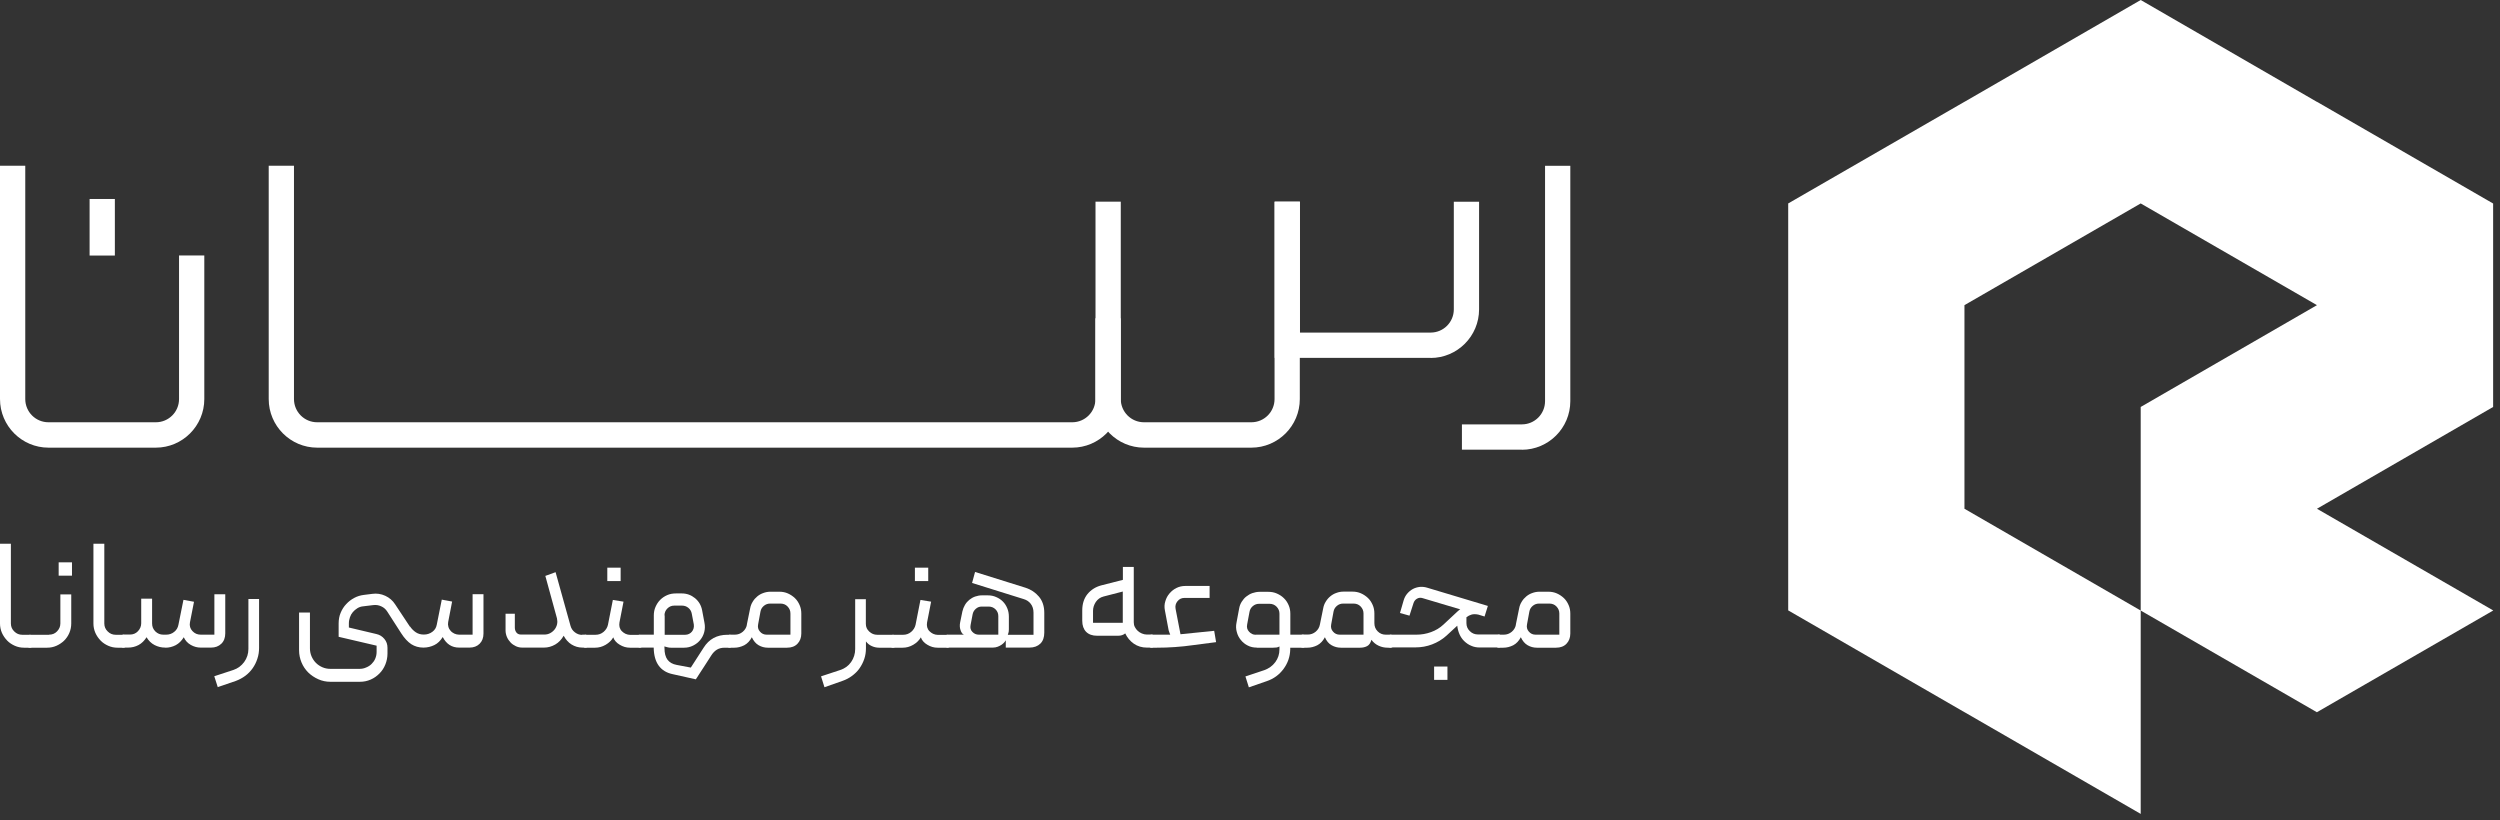 <svg width="320" height="105" viewBox="0 0 320 105" fill="none" xmlns="http://www.w3.org/2000/svg">
<rect x="0" y="0" width="320" height="105" fill="#333333" stroke="none"/>
<g clip-path="url(#clip0_3_458)">
<path d="M319.12 26.05L296.57 13.03H296.55L274.01 0L251.46 13.03H251.45L228.89 26.04V26.05V52.09V78.13L251.45 91.16H251.46L274.01 104.18V78.15L251.45 65.12V39.06L274.01 26.04L296.57 39.06L274.01 52.09V78.15L296.55 91.16H296.57L319.12 78.15V78.13L296.57 65.12L319.12 52.09V26.05Z" fill="rgb(255, 255, 255)"/>
<path d="M4.123 82.619C4.123 82.811 4.027 82.906 3.836 82.906H3.085C2.662 82.906 2.266 82.824 1.898 82.66C1.529 82.496 1.188 82.277 0.915 81.99C0.642 81.703 0.41 81.375 0.246 81.005C0.082 80.623 0 80.226 0 79.816V69.6H1.393V79.802C1.393 80.212 1.543 80.554 1.829 80.828C2.116 81.115 2.457 81.252 2.853 81.252H3.836C3.918 81.252 3.986 81.279 4.041 81.347C4.096 81.402 4.123 81.484 4.123 81.552V82.619Z" fill="rgb(255, 255, 255)"/>
<path d="M6.28 81.238C6.69 81.238 7.031 81.101 7.304 80.814C7.577 80.527 7.727 80.198 7.727 79.802V76.082H9.12V79.802C9.12 80.226 9.038 80.636 8.874 81.019C8.71 81.402 8.492 81.716 8.205 82.004C7.918 82.277 7.591 82.496 7.222 82.66C6.853 82.824 6.457 82.906 6.021 82.906H3.823C3.631 82.906 3.536 82.811 3.536 82.619V81.552C3.536 81.47 3.563 81.402 3.618 81.347C3.672 81.293 3.741 81.251 3.823 81.251H6.266L6.28 81.238ZM7.509 73.689H9.215V71.98H7.509V73.689Z" fill="rgb(255, 255, 255)"/>
<path d="M16.082 82.619C16.082 82.811 15.987 82.906 15.796 82.906H15.045C14.621 82.906 14.226 82.824 13.857 82.66C13.488 82.496 13.147 82.277 12.874 81.99C12.601 81.703 12.369 81.375 12.205 81.005C12.041 80.623 11.959 80.226 11.959 79.816V69.6H13.352V79.802C13.352 80.212 13.502 80.554 13.789 80.828C14.075 81.115 14.417 81.252 14.813 81.252H15.796C15.877 81.252 15.946 81.279 16 81.347C16.055 81.402 16.082 81.484 16.082 81.552V82.619Z" fill="rgb(255, 255, 255)"/>
<path d="M21.134 82.893C20.656 82.893 20.205 82.783 19.782 82.564C19.359 82.346 19.017 82.004 18.758 81.566C18.485 82.004 18.144 82.346 17.734 82.564C17.325 82.783 16.874 82.893 16.383 82.893H15.796C15.604 82.893 15.509 82.797 15.509 82.605V81.511C15.509 81.429 15.536 81.361 15.604 81.306C15.659 81.251 15.727 81.224 15.796 81.224H16.628C17.038 81.224 17.379 81.087 17.652 80.8C17.925 80.513 18.075 80.171 18.075 79.775V76.629H19.468V79.802C19.468 80.212 19.605 80.54 19.891 80.828C20.178 81.101 20.506 81.238 20.901 81.238H21.27C21.666 81.238 22.007 81.115 22.294 80.882C22.594 80.65 22.772 80.335 22.84 79.966L23.482 76.78L24.833 77.026L24.314 79.665C24.233 80.089 24.342 80.472 24.628 80.773C24.915 81.087 25.27 81.238 25.707 81.238H27.441V76.069H28.833V81.074C28.833 81.621 28.669 82.072 28.328 82.4C27.987 82.728 27.55 82.893 27.017 82.893H25.693C25.256 82.893 24.833 82.783 24.424 82.551C24.014 82.318 23.714 81.99 23.523 81.566C23.25 82.017 22.908 82.359 22.499 82.578C22.076 82.797 21.639 82.906 21.174 82.906L21.134 82.893Z" fill="rgb(255, 255, 255)"/>
<path d="M27.864 87.925L27.427 86.558L29.884 85.751C30.444 85.559 30.908 85.217 31.263 84.725C31.618 84.233 31.796 83.672 31.796 83.07V76.67H33.161V82.947C33.161 83.412 33.093 83.877 32.943 84.315C32.806 84.752 32.601 85.163 32.342 85.532C32.082 85.901 31.768 86.229 31.4 86.503C31.031 86.776 30.622 86.995 30.185 87.159L27.864 87.953V87.925Z" fill="rgb(255, 255, 255)"/>
<path d="M52.479 80.185C52.697 80.499 52.943 80.746 53.23 80.937C53.516 81.129 53.858 81.224 54.254 81.224C54.677 81.224 55.032 81.101 55.346 80.869C55.66 80.636 55.837 80.335 55.905 79.966L56.547 76.752L57.871 76.998L57.366 79.624C57.325 79.829 57.339 80.021 57.394 80.226C57.448 80.431 57.544 80.595 57.68 80.746C57.803 80.896 57.967 81.005 58.158 81.101C58.349 81.183 58.554 81.238 58.759 81.238H60.492V76.055H61.885V81.101C61.885 81.635 61.721 82.072 61.394 82.4C61.066 82.728 60.629 82.893 60.097 82.893H58.772C57.83 82.893 57.134 82.441 56.67 81.539C56.383 82.004 56.028 82.359 55.605 82.564C55.182 82.77 54.718 82.893 54.199 82.893C53.612 82.893 53.093 82.742 52.643 82.455C52.192 82.154 51.755 81.689 51.346 81.046L49.571 78.284C49.38 77.983 49.134 77.764 48.806 77.614C48.479 77.463 48.151 77.409 47.796 77.45L46.444 77.614C46.185 77.641 45.953 77.723 45.735 77.86C45.516 77.997 45.325 78.161 45.161 78.352C44.997 78.544 44.874 78.763 44.793 79.009C44.711 79.255 44.656 79.501 44.656 79.775V80.322L48.178 81.156C48.602 81.252 48.929 81.457 49.202 81.785C49.475 82.113 49.598 82.482 49.598 82.92V83.645C49.598 84.137 49.503 84.616 49.325 85.053C49.148 85.491 48.902 85.874 48.574 86.202C48.247 86.53 47.892 86.79 47.455 86.982C47.018 87.173 46.567 87.269 46.062 87.269H42.294C41.748 87.269 41.216 87.159 40.738 86.941C40.246 86.722 39.823 86.435 39.455 86.079C39.086 85.71 38.799 85.286 38.594 84.793C38.39 84.301 38.281 83.782 38.281 83.234V78.407H39.673V82.988C39.673 83.358 39.741 83.686 39.878 84.014C40.014 84.329 40.206 84.616 40.438 84.848C40.683 85.094 40.956 85.272 41.27 85.409C41.584 85.546 41.926 85.614 42.294 85.614H46.021C46.322 85.614 46.595 85.559 46.868 85.436C47.141 85.327 47.373 85.177 47.564 84.985C47.755 84.793 47.919 84.575 48.028 84.315C48.137 84.055 48.206 83.768 48.206 83.453V82.647L43.346 81.511V79.802C43.346 79.31 43.427 78.845 43.605 78.434C43.782 78.01 44.014 77.641 44.315 77.327C44.615 76.998 44.956 76.739 45.339 76.534C45.721 76.328 46.13 76.205 46.554 76.151L47.646 76.014C48.219 75.932 48.779 76.014 49.312 76.26C49.844 76.506 50.267 76.875 50.567 77.34L52.479 80.226V80.185Z" fill="rgb(255, 255, 255)"/>
<path d="M74.513 81.238H74.936C75.018 81.238 75.087 81.265 75.141 81.334C75.196 81.402 75.223 81.47 75.223 81.539V82.606C75.223 82.797 75.128 82.893 74.936 82.893H74.554C74.049 82.893 73.585 82.756 73.162 82.496C72.738 82.236 72.411 81.853 72.151 81.375C71.878 81.853 71.523 82.236 71.073 82.496C70.622 82.756 70.144 82.893 69.626 82.893H66.868C66.568 82.893 66.295 82.838 66.035 82.715C65.776 82.592 65.544 82.441 65.353 82.236C65.162 82.031 64.998 81.799 64.888 81.539C64.779 81.279 64.711 80.992 64.711 80.704V78.558H65.899V80.335C65.899 80.582 65.967 80.787 66.103 80.964C66.24 81.142 66.445 81.224 66.704 81.224H69.653C69.94 81.224 70.186 81.169 70.418 81.046C70.65 80.923 70.841 80.759 70.991 80.568C71.141 80.376 71.25 80.144 71.305 79.898C71.36 79.651 71.346 79.392 71.291 79.145L69.803 73.716L71.114 73.238L73.025 80.103C73.121 80.445 73.298 80.718 73.585 80.937C73.872 81.156 74.172 81.265 74.527 81.265L74.513 81.238Z" fill="rgb(255, 255, 255)"/>
<path d="M82.186 82.619C82.186 82.811 82.09 82.906 81.899 82.906H80.643C80.411 82.906 80.193 82.879 79.96 82.811C79.728 82.742 79.524 82.647 79.319 82.523C79.114 82.4 78.937 82.264 78.8 82.1C78.65 81.935 78.554 81.758 78.5 81.58C78.268 81.976 77.94 82.291 77.517 82.537C77.094 82.783 76.643 82.906 76.179 82.906H74.923C74.732 82.906 74.636 82.811 74.636 82.619V81.552C74.636 81.47 74.663 81.402 74.718 81.347C74.773 81.293 74.841 81.252 74.923 81.252H76.233C76.629 81.252 76.957 81.129 77.257 80.882C77.544 80.636 77.735 80.335 77.817 79.98L78.445 76.793L79.81 77.012L79.291 79.679C79.251 79.884 79.264 80.076 79.305 80.281C79.36 80.472 79.455 80.65 79.592 80.787C79.728 80.923 79.892 81.046 80.07 81.129C80.261 81.211 80.466 81.265 80.67 81.265H81.899C81.981 81.265 82.049 81.293 82.104 81.361C82.159 81.429 82.186 81.498 82.186 81.566V82.633V82.619ZM77.735 74.373H79.442V72.663H77.735V74.373Z" fill="rgb(255, 255, 255)"/>
<path d="M83.688 81.238V78.776C83.688 78.38 83.756 78.024 83.906 77.682C84.056 77.34 84.247 77.039 84.507 76.779C84.766 76.52 85.053 76.328 85.394 76.178C85.735 76.027 86.104 75.959 86.513 75.959H87.278C87.906 75.959 88.466 76.164 88.957 76.561C89.449 76.971 89.749 77.477 89.872 78.12L90.172 79.72C90.254 80.13 90.24 80.513 90.145 80.896C90.049 81.279 89.872 81.621 89.626 81.921C89.38 82.222 89.08 82.455 88.725 82.633C88.37 82.811 87.988 82.906 87.565 82.906H85.872C85.722 82.906 85.585 82.892 85.449 82.852C85.312 82.824 85.175 82.783 85.039 82.742C85.039 82.742 85.053 82.811 85.053 82.947C85.053 83.59 85.175 84.082 85.435 84.438C85.694 84.78 86.077 85.012 86.609 85.108L88.425 85.45L90.063 82.906C90.759 81.799 91.769 81.251 93.107 81.251H93.394C93.585 81.251 93.681 81.347 93.681 81.539V82.605C93.681 82.687 93.653 82.756 93.599 82.811C93.544 82.865 93.476 82.906 93.394 82.906H92.766C92.37 82.906 92.043 82.988 91.769 83.152C91.496 83.317 91.237 83.576 91.019 83.932C90.991 83.973 90.923 84.069 90.828 84.233C90.732 84.397 90.609 84.588 90.459 84.807C90.309 85.026 90.172 85.258 90.008 85.505C89.845 85.751 89.694 85.969 89.572 86.175C89.435 86.38 89.326 86.558 89.23 86.708C89.135 86.858 89.08 86.941 89.066 86.954L86.063 86.284C85.312 86.12 84.725 85.764 84.316 85.204C83.906 84.643 83.688 83.877 83.674 82.892H81.899C81.817 82.892 81.749 82.865 81.694 82.797C81.64 82.728 81.612 82.66 81.612 82.592V81.525C81.612 81.334 81.708 81.238 81.899 81.238H83.674H83.688ZM85.08 78.763V81.251H87.715C87.892 81.251 88.056 81.21 88.193 81.142C88.343 81.074 88.466 80.964 88.561 80.855C88.657 80.732 88.739 80.595 88.78 80.431C88.821 80.267 88.834 80.103 88.807 79.925L88.548 78.557C88.493 78.243 88.343 77.997 88.111 77.805C87.879 77.614 87.606 77.518 87.292 77.518H86.309C85.954 77.518 85.667 77.641 85.421 77.887C85.175 78.133 85.053 78.434 85.053 78.79L85.08 78.763Z" fill="rgb(255, 255, 255)"/>
<path d="M95.592 79.966L96.015 77.887C96.07 77.573 96.179 77.286 96.343 77.026C96.507 76.752 96.698 76.534 96.93 76.342C97.162 76.151 97.421 76 97.708 75.904C97.995 75.795 98.309 75.74 98.623 75.74H99.756C100.152 75.74 100.507 75.809 100.848 75.959C101.189 76.11 101.49 76.315 101.749 76.561C102.009 76.807 102.2 77.108 102.35 77.45C102.5 77.792 102.568 78.147 102.568 78.544V81.088C102.568 81.621 102.404 82.058 102.077 82.4C101.749 82.742 101.299 82.906 100.739 82.906H98.281C97.858 82.906 97.462 82.797 97.107 82.592C96.752 82.387 96.452 82.045 96.234 81.566C95.988 82.031 95.674 82.373 95.264 82.592C94.855 82.797 94.432 82.906 93.995 82.906H93.408C93.217 82.906 93.121 82.811 93.121 82.619V81.525C93.121 81.525 93.148 81.388 93.203 81.334C93.258 81.279 93.326 81.238 93.408 81.238H94.049C94.445 81.238 94.773 81.115 95.073 80.869C95.36 80.623 95.537 80.322 95.606 79.966H95.592ZM98.118 81.238H101.176V78.53C101.176 78.175 101.053 77.887 100.807 77.628C100.561 77.368 100.247 77.258 99.892 77.258H98.582C98.268 77.258 98.008 77.354 97.776 77.546C97.544 77.737 97.394 77.983 97.34 78.284L97.039 79.925C96.971 80.281 97.039 80.582 97.271 80.841C97.49 81.101 97.776 81.238 98.131 81.238H98.118Z" fill="rgb(255, 255, 255)"/>
<path d="M110.828 76.684V79.857C110.828 80.253 110.978 80.582 111.265 80.841C111.551 81.115 111.893 81.252 112.289 81.252H114.309C114.391 81.252 114.459 81.279 114.514 81.347C114.569 81.416 114.596 81.484 114.596 81.552V82.619C114.596 82.811 114.5 82.906 114.309 82.906H112.534C112.207 82.906 111.893 82.838 111.592 82.701C111.278 82.564 111.033 82.359 110.841 82.1V82.988C110.841 83.453 110.773 83.918 110.623 84.356C110.473 84.794 110.268 85.19 110.009 85.559C109.749 85.929 109.422 86.243 109.053 86.517C108.684 86.79 108.261 87.009 107.824 87.159L105.531 87.966L105.094 86.571L107.538 85.765C108.125 85.573 108.603 85.231 108.944 84.739C109.285 84.247 109.463 83.686 109.463 83.084V76.698H110.855L110.828 76.684Z" fill="rgb(255, 255, 255)"/>
<path d="M121.558 82.619C121.558 82.811 121.463 82.906 121.272 82.906H120.016C119.784 82.906 119.565 82.879 119.333 82.811C119.101 82.742 118.896 82.647 118.691 82.523C118.487 82.4 118.309 82.264 118.173 82.1C118.023 81.935 117.927 81.758 117.872 81.58C117.64 81.976 117.313 82.291 116.889 82.537C116.466 82.783 116.016 82.906 115.551 82.906H114.295C114.104 82.906 114.009 82.811 114.009 82.619V81.552C114.009 81.47 114.036 81.402 114.091 81.347C114.145 81.293 114.214 81.252 114.295 81.252H115.606C116.002 81.252 116.33 81.129 116.63 80.882C116.917 80.636 117.108 80.335 117.19 79.98L117.818 76.793L119.183 77.012L118.664 79.679C118.623 79.884 118.637 80.076 118.678 80.281C118.732 80.472 118.828 80.65 118.964 80.787C119.101 80.923 119.265 81.046 119.442 81.129C119.633 81.211 119.838 81.265 120.043 81.265H121.272C121.354 81.265 121.422 81.293 121.476 81.361C121.531 81.429 121.558 81.498 121.558 81.566V82.633V82.619ZM117.108 74.373H118.814V72.663H117.108V74.373Z" fill="rgb(255, 255, 255)"/>
<path d="M121.272 82.893C121.272 82.893 121.135 82.865 121.081 82.811C121.026 82.756 120.985 82.701 120.985 82.633V81.498C120.985 81.416 121.012 81.347 121.081 81.306C121.149 81.265 121.203 81.238 121.272 81.238H123.388C123.197 81.169 123.06 80.978 122.951 80.663C122.842 80.349 122.828 80.021 122.896 79.679L123.183 78.27C123.251 77.969 123.36 77.696 123.511 77.436C123.661 77.176 123.852 76.957 124.07 76.78C124.289 76.602 124.548 76.451 124.821 76.356C125.108 76.26 125.395 76.205 125.681 76.205H126.432C126.828 76.205 127.183 76.274 127.511 76.424C127.838 76.561 128.125 76.752 128.371 76.999C128.617 77.245 128.794 77.532 128.931 77.86C129.067 78.188 129.135 78.544 129.135 78.927V80.568C129.135 80.787 129.108 80.951 129.067 81.046C129.026 81.156 128.999 81.224 128.999 81.252H132.289V78.421C132.289 77.969 132.166 77.587 131.934 77.286C131.702 76.985 131.402 76.793 131.033 76.684L124.425 74.619L124.808 73.21L131.279 75.234C131.961 75.453 132.535 75.836 132.985 76.369C133.436 76.903 133.668 77.6 133.668 78.434V80.978C133.668 81.58 133.504 82.058 133.163 82.387C132.821 82.715 132.357 82.893 131.757 82.893H128.739V81.949C128.739 81.949 128.657 82.1 128.562 82.209C128.466 82.318 128.357 82.414 128.207 82.523C128.057 82.619 127.893 82.715 127.702 82.783C127.511 82.852 127.306 82.893 127.074 82.893H121.244H121.272ZM127.784 81.238V78.858C127.784 78.516 127.661 78.229 127.429 77.997C127.197 77.764 126.896 77.641 126.555 77.641H125.654C125.367 77.641 125.122 77.737 124.903 77.928C124.685 78.12 124.548 78.352 124.494 78.639L124.234 80.007C124.166 80.363 124.234 80.65 124.466 80.882C124.685 81.115 124.958 81.238 125.285 81.238H127.811H127.784Z" fill="rgb(255, 255, 255)"/>
<path d="M138.528 78.147C138.528 77.299 138.746 76.602 139.197 76.041C139.647 75.494 140.234 75.125 140.944 74.933L143.729 74.222V72.567H145.122V79.651C145.122 79.87 145.163 80.075 145.258 80.253C145.354 80.445 145.477 80.609 145.627 80.746C145.777 80.882 145.955 81.005 146.16 81.087C146.364 81.169 146.583 81.224 146.801 81.224H147.402C147.593 81.224 147.689 81.32 147.689 81.511V82.605C147.689 82.797 147.593 82.893 147.402 82.893H146.801C146.173 82.893 145.613 82.728 145.122 82.387C144.644 82.045 144.275 81.607 144.03 81.074C143.784 81.279 143.484 81.375 143.129 81.375H140.426C139.825 81.375 139.361 81.21 139.019 80.869C138.692 80.527 138.528 80.062 138.528 79.46V78.147ZM143.729 75.713L141.245 76.356C140.822 76.465 140.508 76.698 140.262 77.053C140.03 77.409 139.907 77.792 139.907 78.188V79.72H143.716V75.699L143.729 75.713Z" fill="rgb(255, 255, 255)"/>
<path d="M155.661 82.195L152.713 82.578C151.948 82.688 151.17 82.77 150.392 82.824C149.613 82.879 148.835 82.906 148.071 82.906H147.388C147.197 82.906 147.102 82.811 147.102 82.619V81.525C147.102 81.525 147.129 81.388 147.183 81.334C147.238 81.279 147.306 81.238 147.388 81.238H149.791C149.75 81.142 149.709 81.046 149.682 80.964C149.654 80.882 149.613 80.787 149.586 80.677L149.108 78.133C149.026 77.723 149.04 77.34 149.163 76.957C149.272 76.575 149.45 76.246 149.695 75.959C149.941 75.672 150.228 75.439 150.583 75.262C150.938 75.084 151.32 75.002 151.73 75.002H154.829V76.534H151.607C151.238 76.534 150.951 76.67 150.719 76.957C150.487 77.245 150.405 77.559 150.474 77.928L151.102 81.183L155.416 80.746L155.661 82.195Z" fill="rgb(255, 255, 255)"/>
<path d="M160.863 82.893C160.44 82.893 160.057 82.811 159.716 82.633C159.361 82.455 159.074 82.223 158.829 81.922C158.583 81.621 158.405 81.279 158.31 80.896C158.201 80.513 158.187 80.117 158.269 79.72L158.61 77.887C158.665 77.573 158.774 77.286 158.938 77.026C159.102 76.766 159.293 76.534 159.525 76.356C159.757 76.178 160.016 76.014 160.303 75.918C160.59 75.822 160.904 75.754 161.218 75.754H162.351C162.747 75.754 163.102 75.822 163.443 75.973C163.784 76.123 164.085 76.315 164.344 76.575C164.604 76.821 164.795 77.122 164.945 77.463C165.095 77.805 165.163 78.175 165.163 78.558V81.238H166.761C166.842 81.238 166.911 81.265 166.965 81.334C167.02 81.402 167.047 81.457 167.047 81.525V82.619C167.047 82.811 166.952 82.906 166.761 82.906H165.15V83.153C165.122 84.069 164.836 84.889 164.29 85.628C163.743 86.366 163.034 86.886 162.146 87.187L159.853 87.98L159.416 86.585L161.832 85.778C162.406 85.573 162.883 85.231 163.238 84.753C163.593 84.274 163.771 83.727 163.771 83.112V82.742C163.662 82.811 163.539 82.852 163.402 82.879C163.266 82.893 163.115 82.906 162.965 82.906H160.89L160.863 82.893ZM160.726 81.238H163.771V78.558C163.771 78.202 163.648 77.915 163.402 77.655C163.156 77.409 162.856 77.286 162.501 77.286H161.177C160.863 77.286 160.603 77.381 160.371 77.573C160.139 77.764 159.989 78.01 159.935 78.325L159.634 79.939C159.566 80.294 159.634 80.595 159.88 80.855C160.112 81.115 160.399 81.252 160.74 81.252L160.726 81.238Z" fill="rgb(255, 255, 255)"/>
<path d="M166.747 82.893C166.556 82.893 166.46 82.797 166.46 82.605V81.511C166.46 81.511 166.487 81.375 166.542 81.32C166.597 81.265 166.665 81.224 166.747 81.224H167.388C167.784 81.224 168.112 81.101 168.412 80.855C168.699 80.609 168.877 80.308 168.945 79.952L169.368 77.874C169.423 77.559 169.532 77.272 169.696 77.012C169.86 76.739 170.051 76.52 170.283 76.328C170.515 76.137 170.774 75.986 171.061 75.891C171.348 75.781 171.662 75.727 171.976 75.727H173.109C173.505 75.727 173.86 75.795 174.201 75.945C174.542 76.096 174.843 76.301 175.102 76.547C175.361 76.793 175.552 77.094 175.703 77.436C175.853 77.778 175.921 78.133 175.921 78.53V79.761C175.921 80.185 176.058 80.527 176.344 80.814C176.631 81.101 176.972 81.238 177.368 81.238H178.01C178.092 81.238 178.16 81.265 178.215 81.334C178.269 81.402 178.297 81.457 178.297 81.525V82.619C178.297 82.811 178.201 82.906 178.01 82.906H177.628C177.218 82.906 176.836 82.824 176.481 82.66C176.112 82.496 175.798 82.236 175.539 81.894C175.43 82.305 175.252 82.564 174.993 82.701C174.733 82.838 174.433 82.906 174.092 82.906H171.634C171.211 82.906 170.802 82.797 170.447 82.592C170.078 82.387 169.791 82.045 169.586 81.566C169.341 82.031 169.027 82.373 168.617 82.592C168.208 82.797 167.784 82.906 167.348 82.906H166.76L166.747 82.893ZM171.47 81.238H174.529V78.53C174.529 78.174 174.406 77.887 174.16 77.627C173.914 77.368 173.6 77.258 173.245 77.258H171.935C171.621 77.258 171.361 77.354 171.129 77.545C170.897 77.737 170.747 77.983 170.692 78.284L170.392 79.925C170.324 80.281 170.392 80.581 170.624 80.841C170.842 81.101 171.129 81.238 171.484 81.238H171.47Z" fill="rgb(255, 255, 255)"/>
<path d="M178.01 82.893C177.819 82.893 177.723 82.797 177.723 82.606V81.539C177.723 81.539 177.75 81.402 177.805 81.334C177.86 81.265 177.928 81.238 178.01 81.238H181.3C181.942 81.238 182.57 81.129 183.17 80.91C183.771 80.691 184.303 80.376 184.768 79.939L186.542 78.284C186.706 78.133 186.829 78.038 186.911 77.997L182.092 76.561C181.832 76.479 181.6 76.506 181.382 76.629C181.163 76.752 181.013 76.944 180.931 77.19L180.413 78.804L179.198 78.462L179.662 76.862C179.757 76.534 179.907 76.246 180.112 76C180.317 75.754 180.563 75.549 180.836 75.398C181.109 75.248 181.409 75.166 181.723 75.125C182.037 75.098 182.351 75.125 182.665 75.221L190.447 77.559L190.024 78.913L189.218 78.667C188.877 78.599 188.59 78.599 188.358 78.667C188.126 78.735 187.908 78.845 187.703 79.009V79.761C187.703 80.171 187.853 80.513 188.14 80.787C188.426 81.074 188.781 81.211 189.177 81.211H191.839C191.921 81.211 191.99 81.238 192.044 81.306C192.099 81.361 192.126 81.429 192.126 81.498V82.592C192.126 82.783 192.031 82.879 191.839 82.879H189.423C189.013 82.879 188.645 82.811 188.317 82.66C187.976 82.523 187.689 82.318 187.43 82.072C187.17 81.826 186.966 81.525 186.815 81.183C186.665 80.841 186.57 80.472 186.529 80.089L185.136 81.375C184.604 81.853 183.989 82.223 183.307 82.482C182.624 82.742 181.928 82.865 181.204 82.865H178.037L178.01 82.893ZM183.566 85.313H185.273V87.023H183.566V85.313Z" fill="rgb(255, 255, 255)"/>
<path d="M194.024 79.966L194.447 77.887C194.502 77.573 194.611 77.286 194.775 77.026C194.938 76.752 195.13 76.534 195.362 76.342C195.594 76.151 195.853 76 196.14 75.904C196.427 75.795 196.741 75.74 197.055 75.74H198.188C198.584 75.74 198.939 75.809 199.28 75.959C199.621 76.11 199.921 76.315 200.181 76.561C200.44 76.807 200.631 77.108 200.782 77.45C200.932 77.792 201 78.147 201 78.544V81.088C201 81.621 200.836 82.058 200.509 82.4C200.181 82.742 199.73 82.906 199.171 82.906H196.713C196.29 82.906 195.894 82.797 195.539 82.592C195.184 82.387 194.884 82.045 194.665 81.566C194.42 82.031 194.106 82.373 193.696 82.592C193.287 82.797 192.863 82.906 192.426 82.906H191.839C191.648 82.906 191.553 82.811 191.553 82.619V81.525C191.553 81.525 191.58 81.388 191.635 81.334C191.689 81.279 191.758 81.238 191.839 81.238H192.481C192.877 81.238 193.205 81.115 193.505 80.869C193.792 80.623 193.969 80.322 194.037 79.966H194.024ZM196.536 81.238H199.594V78.53C199.594 78.175 199.471 77.887 199.225 77.628C198.979 77.368 198.665 77.258 198.311 77.258H197C196.686 77.258 196.427 77.354 196.194 77.546C195.962 77.737 195.812 77.983 195.758 78.284L195.457 79.925C195.389 80.281 195.457 80.582 195.689 80.841C195.908 81.101 196.194 81.238 196.549 81.238H196.536Z" fill="rgb(255, 255, 255)"/>
<path d="M194.802 57.56H187.126V54.32H194.802C196.439 54.32 197.766 52.99 197.766 51.35V21.22H201V51.35C201 54.78 198.215 57.57 194.792 57.57L194.802 57.56Z" fill="rgb(255, 255, 255)"/>
<path d="M183.124 45.81H163.161V25.81H166.395V42.57H183.124C184.761 42.57 186.088 41.24 186.088 39.6V25.82H189.322V39.6C189.322 43.03 186.537 45.82 183.114 45.82L183.124 45.81Z" fill="rgb(255, 255, 255)"/>
<path d="M160.187 57.3H146.433C143.01 57.3 140.225 54.51 140.225 51.08V25.81H143.459V51.08C143.459 52.72 144.786 54.05 146.423 54.05H160.177C161.814 54.05 163.142 52.72 163.142 51.08V25.81H166.375V51.08C166.375 54.51 163.591 57.3 160.167 57.3H160.187Z" fill="rgb(255, 255, 255)"/>
<path d="M19.962 57.3H6.208C2.785 57.3 0 54.51 0 51.08V21.21H3.234V51.08C3.234 52.72 4.561 54.05 6.198 54.05H19.952C21.589 54.05 22.917 52.72 22.917 51.08V32.7H26.151V51.08C26.151 54.51 23.366 57.3 19.942 57.3H19.962Z" fill="rgb(255, 255, 255)"/>
<path d="M137.26 57.3H40.603C37.18 57.3 34.395 54.51 34.395 51.08V21.21H37.629V51.08C37.629 52.72 38.956 54.05 40.593 54.05H137.251C138.887 54.05 140.215 52.72 140.215 51.08V40.74H143.449V51.08C143.449 54.51 140.664 57.3 137.241 57.3H137.26Z" fill="rgb(255, 255, 255)"/>
<path d="M14.702 25.47H11.468V32.71H14.702V25.47Z" fill="rgb(255, 255, 255)"/>
</g>
<defs>
<clipPath id="clip0_3_458">
<rect width="319.12" height="104.18" fill="rgb(255, 255, 255)"/>
</clipPath>
</defs>
</svg>
